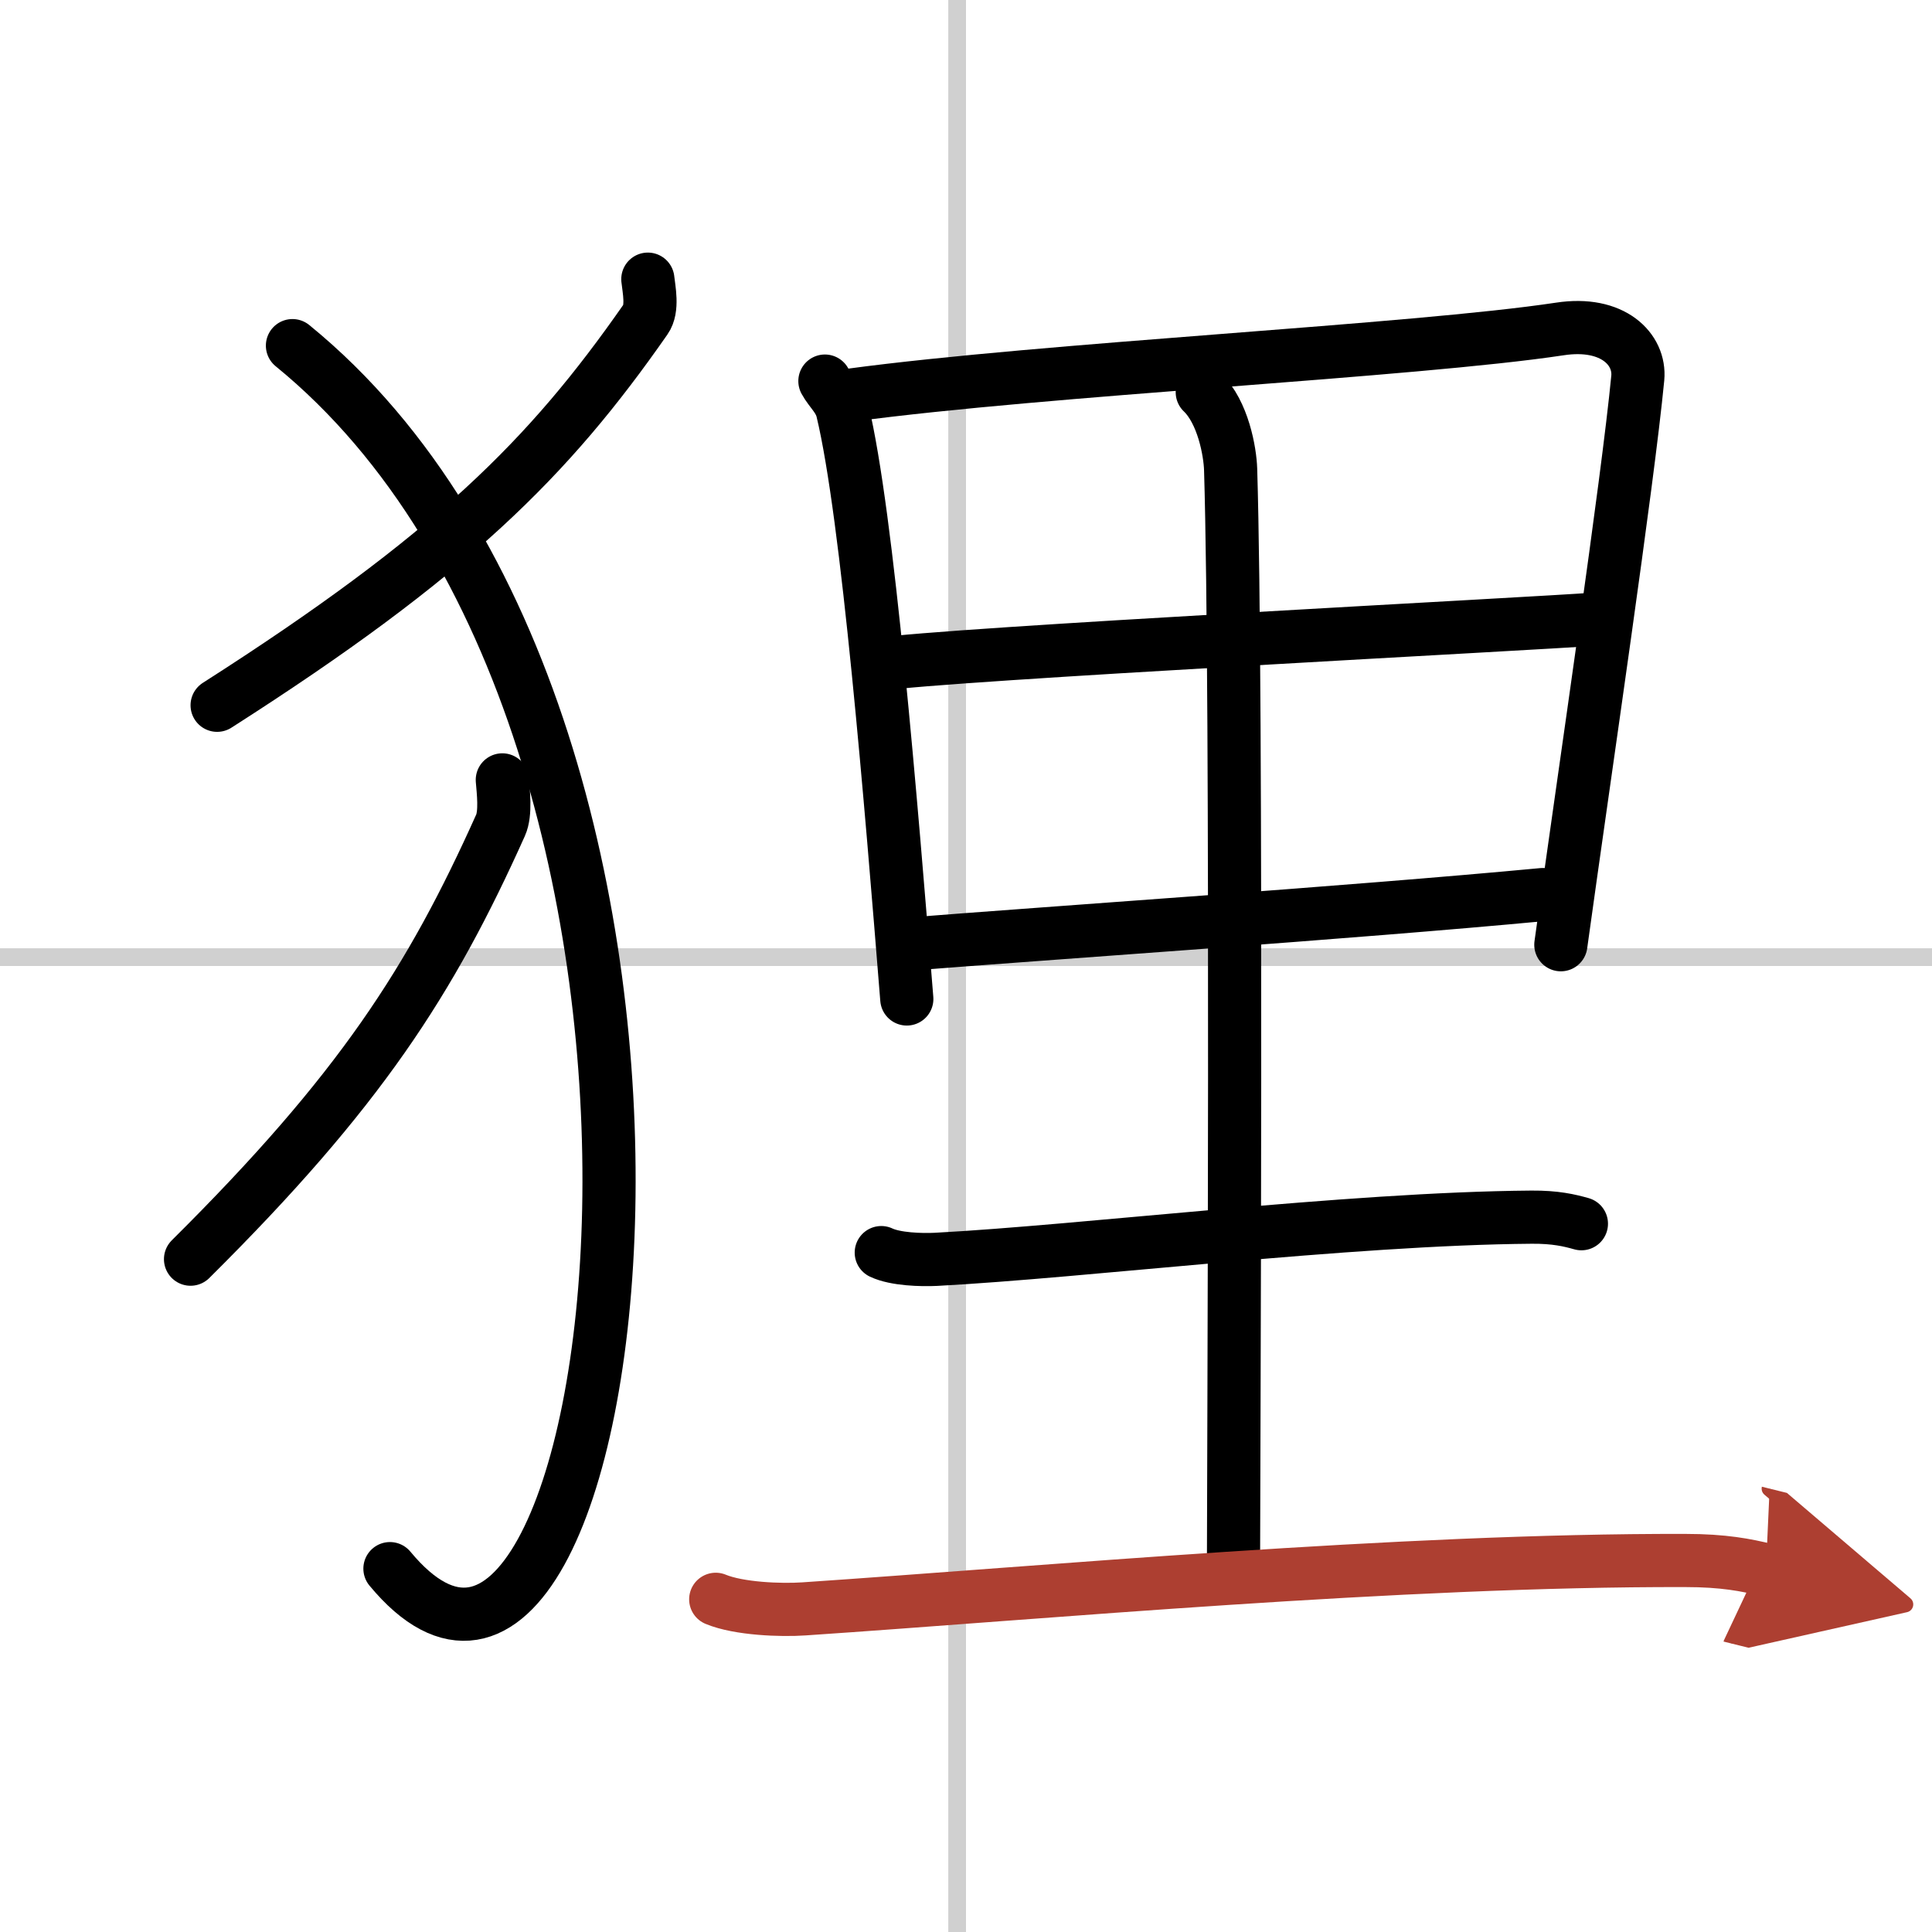 <svg width="400" height="400" viewBox="0 0 109 109" xmlns="http://www.w3.org/2000/svg"><defs><marker id="a" markerWidth="4" orient="auto" refX="1" refY="5" viewBox="0 0 10 10"><polyline points="0 0 10 5 0 10 1 5" fill="#ad3f31" stroke="#ad3f31"/></marker></defs><g fill="none" stroke="#000" stroke-linecap="round" stroke-linejoin="round" stroke-width="3"><rect width="100%" height="100%" fill="#fff" stroke="#fff"/><line x1="54" x2="54" y2="109" stroke="#d0d0d0" stroke-width="1"/><line x2="109" y1="54" y2="54" stroke="#d0d0d0" stroke-width="1"/><path d="m36.55 15.75c0.06 0.57 0.3 1.66-0.13 2.27-5.44 7.81-10.96 13.33-24.17 21.77"/><path d="m16.5 19.5c27 22 18.75 85 5.5 69"/><path d="m28.34 44c0.05 0.64 0.21 1.87-0.1 2.56-3.94 8.78-7.93 14.99-17.49 24.48"/><path d="m46.54 21.5c0.31 0.57 0.82 0.96 0.99 1.67 1.42 5.88 2.75 22.23 3.63 33.19"/><path d="m48.01 22.29c10.98-1.48 31.79-2.49 39.99-3.73 3.01-0.46 4.55 1.16 4.4 2.77-0.57 5.93-2.97 22.07-4.34 31.97"/><path d="m49.55 37.49c3.58-0.58 37.49-2.32 40.44-2.56"/><path d="m51.22 53.27c7.9-0.63 24.91-1.77 35.82-2.8"/><path d="m67.83 22.13c1.17 1.12 1.57 3.35 1.6 4.36 0.39 12.89 0.16 57.85 0.16 62.51"/><path d="m49.72 70.67c0.8 0.38 2.27 0.42 3.08 0.38 8.36-0.44 23.26-2.3 33.61-2.38 1.34-0.01 2.14 0.18 2.81 0.37"/><path d="m40.38 90.23c1.3 0.54 3.68 0.63 4.98 0.54 13.52-0.91 33.62-2.77 49.72-2.73 2.17 0 3.46 0.26 4.55 0.53" marker-end="url(#a)" stroke="#ad3f31"/></g></svg>
